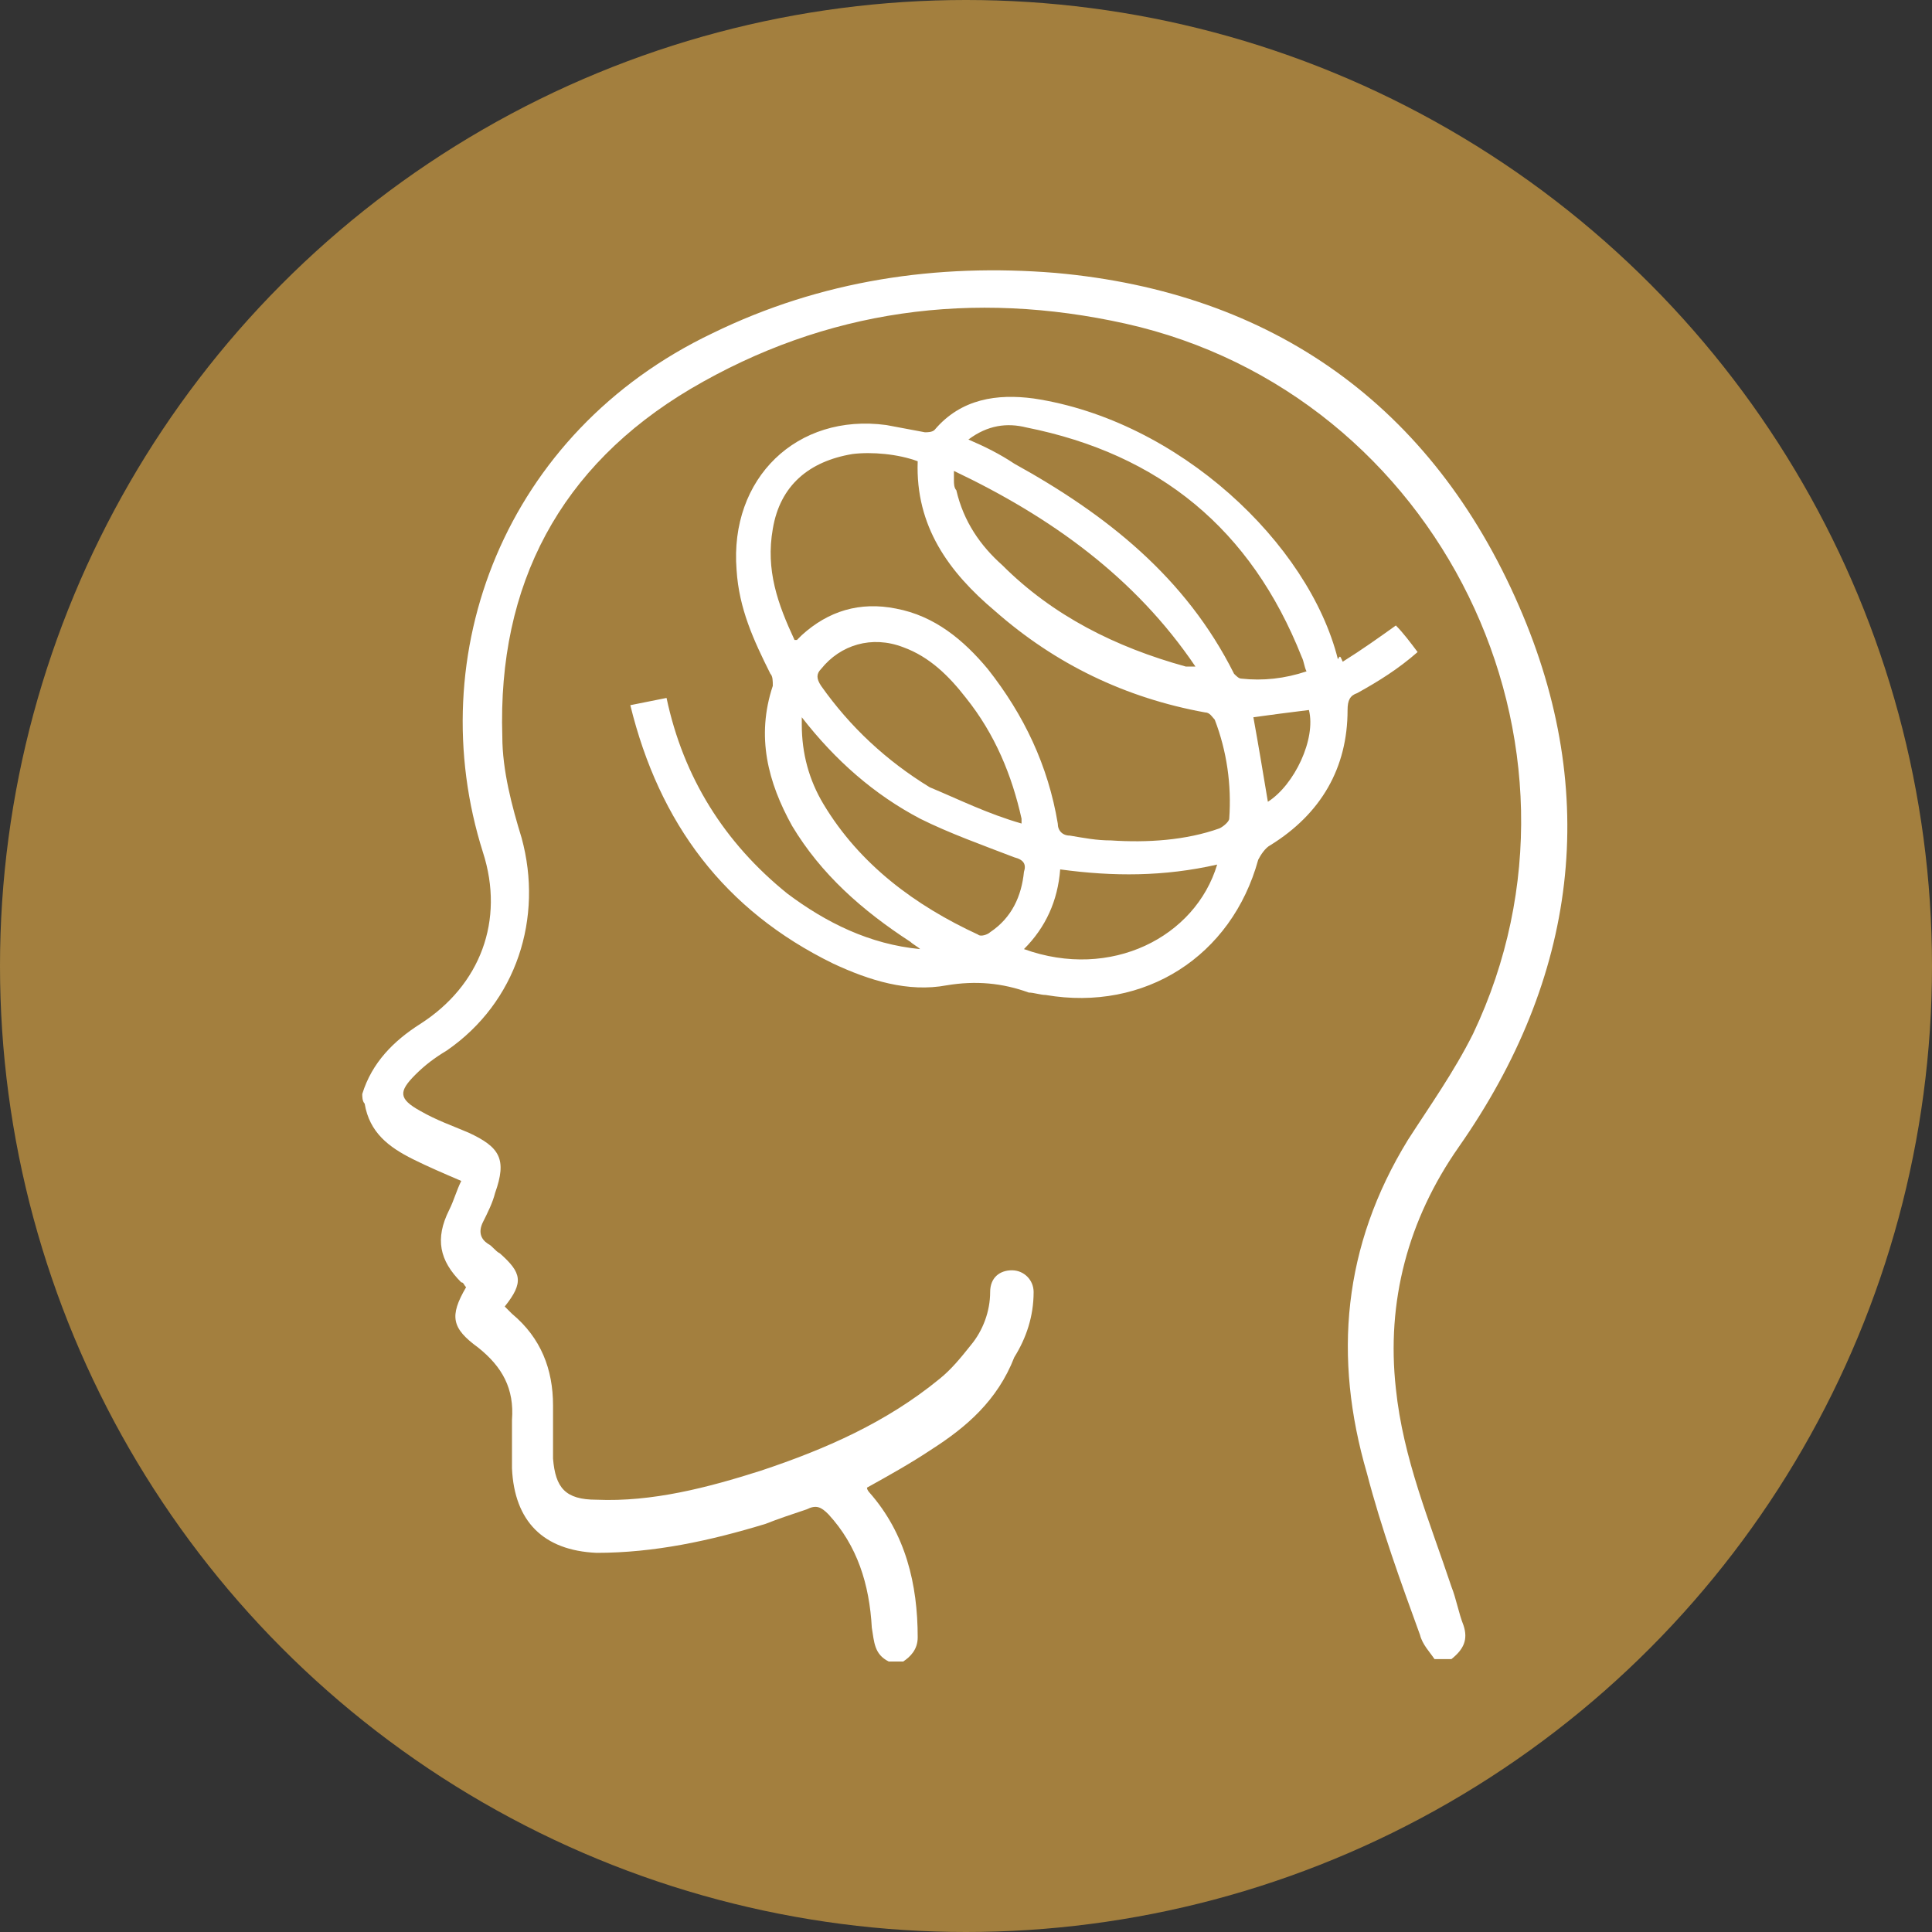 <?xml version="1.0" encoding="utf-8"?>
<!-- Generator: Adobe Illustrator 26.2.1, SVG Export Plug-In . SVG Version: 6.00 Build 0)  -->
<svg version="1.1" id="Layer_1" xmlns="http://www.w3.org/2000/svg" xmlns:xlink="http://www.w3.org/1999/xlink" x="0px" y="0px"
	 viewBox="0 0 80 80" style="enable-background:new 0 0 80 80;" xml:space="preserve">
<rect x="0" y="0" width="80" height="80" fill="#333333" stroke="none"/>
<style type="text/css">
	.st0{fill:#A37F3E;}
	.st1{fill:#FFFFFF;}
</style>
<circle class="st0" cx="40" cy="40" r="40"/>
<g>
	<path class="st1" d="M55.6,27.4c0.8-0.5,1.5-1,2.2-1.5c0.3,0.3,0.6,0.7,0.9,1.1c-0.8,0.7-1.6,1.2-2.5,1.7c-0.3,0.1-0.4,0.3-0.4,0.7
		c0,2.4-1.1,4.3-3.2,5.6c-0.2,0.1-0.4,0.4-0.5,0.6c-1.1,4-4.7,6.3-8.8,5.6c-0.2,0-0.5-0.1-0.7-0.1c-1.1-0.4-2.2-0.5-3.4-0.3
		c-1.6,0.3-3.2-0.2-4.7-0.9c-4.5-2.2-7.2-5.8-8.4-10.7c0.5-0.1,1-0.2,1.5-0.3c0.7,3.3,2.4,6,5,8.1c1.6,1.2,3.4,2.1,5.5,2.3
		c-0.1-0.1-0.3-0.2-0.4-0.3c-2-1.3-3.7-2.8-4.9-4.8c-1-1.8-1.5-3.7-0.8-5.8c0-0.2,0-0.4-0.1-0.5c-0.7-1.4-1.3-2.7-1.4-4.3
		c-0.3-3.8,2.5-6.5,6.2-6c0.5,0.1,1.1,0.2,1.6,0.3c0.1,0,0.3,0,0.4-0.1c1.1-1.3,2.6-1.5,4.1-1.3c6,0.9,11.4,6,12.6,10.8
		C55.5,27.1,55.5,27.2,55.6,27.4z M38,19.1c-0.8-0.3-1.9-0.4-2.7-0.3c-1.8,0.3-3,1.3-3.3,3.1c-0.3,1.7,0.2,3.1,0.9,4.6
		c0.1,0,0.1,0,0.1,0c0.1-0.1,0.1-0.1,0.2-0.2c1.1-1,2.4-1.4,3.9-1.1c1.6,0.3,2.8,1.3,3.8,2.5c1.5,1.9,2.5,4,2.9,6.4
		c0,0.3,0.2,0.5,0.5,0.5c0.6,0.1,1.1,0.2,1.7,0.2c1.5,0.1,3.1,0,4.5-0.5c0.2-0.1,0.4-0.3,0.4-0.4c0.1-1.4-0.1-2.8-0.6-4.1
		c-0.1-0.1-0.2-0.3-0.4-0.3c-3.3-0.6-6.2-2-8.7-4.2C39.3,23.7,37.9,21.8,38,19.1z M40.1,18.2c0.7,0.3,1.3,0.6,1.9,1
		c3.8,2.1,7.1,4.7,9.1,8.7c0.1,0.1,0.2,0.2,0.3,0.2c0.9,0.1,1.8,0,2.7-0.3c-0.1-0.2-0.1-0.4-0.2-0.6c-2.1-5.3-5.9-8.4-11.4-9.5
		C41.7,17.5,40.9,17.6,40.1,18.2z M42.3,34.1c0-0.1,0-0.2,0-0.2c-0.4-1.8-1.1-3.5-2.3-5c-0.7-0.9-1.5-1.7-2.6-2.1
		c-1.3-0.5-2.6-0.1-3.4,0.9c-0.2,0.2-0.2,0.4,0,0.7c1.2,1.7,2.7,3.1,4.5,4.2C39.7,33.1,40.9,33.7,42.3,34.1z M33.2,29.7
		c0,0.2,0,0.2,0,0.3c0,1.2,0.3,2.3,0.9,3.3c1.5,2.5,3.8,4.2,6.4,5.4c0.1,0.1,0.4,0,0.5-0.1c0.9-0.6,1.3-1.5,1.4-2.5
		c0.1-0.3,0-0.5-0.4-0.6c-1.3-0.5-2.7-1-3.9-1.6C36.2,32.9,34.6,31.5,33.2,29.7z M39.5,19.5c0,0.2,0,0.3,0,0.4c0,0.1,0,0.3,0.1,0.4
		c0.3,1.3,1,2.3,1.9,3.1c2.1,2.1,4.7,3.4,7.6,4.2c0.1,0,0.2,0,0.4,0C47,23.9,43.5,21.4,39.5,19.5z M42.4,39.3c3.6,1.3,7.1-0.5,8-3.5
		c-2.2,0.5-4.3,0.5-6.5,0.2C43.8,37.3,43.3,38.4,42.4,39.3z M52.5,33.2c1.1-0.7,2-2.6,1.7-3.8c-0.8,0.1-1.6,0.2-2.3,0.3
		C52.1,30.8,52.3,32,52.5,33.2z"/>
	<g id="ucVAZ1.tif">
		<g>
			<g>
				<path class="st1" d="M15,45.3c0.4-1.3,1.3-2.2,2.4-2.9c2.5-1.6,3.5-4.3,2.6-7.1c-2.6-8.2,0.9-17.4,9.5-21.5
					c4.5-2.2,9.3-2.9,14.2-2.5c9,0.8,15.6,5.5,19.2,13.8c3.4,7.8,2.4,15.4-2.5,22.4c-2.1,3-3,6.4-2.6,10c0.3,2.9,1.4,5.5,2.3,8.2
					c0.2,0.5,0.3,1.1,0.5,1.6c0.2,0.6,0,1-0.5,1.4c-0.2,0-0.4,0-0.7,0c-0.2-0.3-0.5-0.6-0.6-1c-0.8-2.2-1.6-4.4-2.2-6.7
					c-1.4-4.8-1-9.4,1.7-13.8c0.9-1.4,1.9-2.8,2.7-4.4c5.7-12-1.4-26.5-14.4-29.4c-6.3-1.4-12.4-0.6-18,2.7c-5.4,3.2-8,8.1-7.8,14.4
					c0,1.4,0.4,2.9,0.8,4.2c0.9,3.3-0.2,6.8-3.1,8.8c-0.5,0.3-0.9,0.6-1.3,1c-0.7,0.7-0.7,1,0.2,1.5c0.7,0.4,1.3,0.6,2,0.9
					c1.3,0.6,1.6,1.1,1.1,2.5c-0.1,0.4-0.3,0.8-0.5,1.2c-0.2,0.4-0.1,0.7,0.2,0.9c0.2,0.1,0.3,0.3,0.5,0.4c0.9,0.8,1,1.2,0.2,2.2
					c0.1,0.1,0.2,0.2,0.3,0.3c1.2,1,1.7,2.3,1.7,3.8c0,0.7,0,1.5,0,2.2c0.1,1.2,0.5,1.7,1.8,1.7c2.3,0.1,4.6-0.5,6.8-1.2
					c2.7-0.9,5.2-2,7.4-3.8c0.5-0.4,0.9-0.9,1.3-1.4c0.5-0.6,0.8-1.4,0.8-2.2c0-0.6,0.4-0.9,0.9-0.9c0.5,0,0.9,0.4,0.9,0.9
					c0,1-0.3,1.9-0.8,2.7C41.3,58,40,59.1,38.6,60c-0.9,0.6-1.8,1.1-2.7,1.6c0,0.1,0.1,0.2,0.1,0.2c1.5,1.7,2,3.8,2,6
					c0,0.5-0.3,0.8-0.6,1c-0.2,0-0.4,0-0.6,0c-0.6-0.3-0.6-0.8-0.7-1.4c-0.1-1.8-0.6-3.4-1.8-4.7c-0.3-0.3-0.5-0.4-0.9-0.2
					c-0.6,0.2-1.2,0.4-1.7,0.6c-2.3,0.7-4.6,1.2-7,1.2c-2.2-0.1-3.4-1.3-3.5-3.5c0-0.7,0-1.4,0-2c0.1-1.3-0.4-2.2-1.4-3
					c-1.1-0.8-1.2-1.3-0.5-2.5c-0.1-0.1-0.1-0.2-0.2-0.2c-0.9-0.9-1.1-1.8-0.5-3c0.2-0.4,0.3-0.8,0.5-1.2c-0.7-0.3-1.4-0.6-2-0.9
					c-1-0.5-1.8-1.1-2-2.3C15,45.6,15,45.4,15,45.3z"/>
			</g>
		</g>
	</g>
</g>
</svg>
